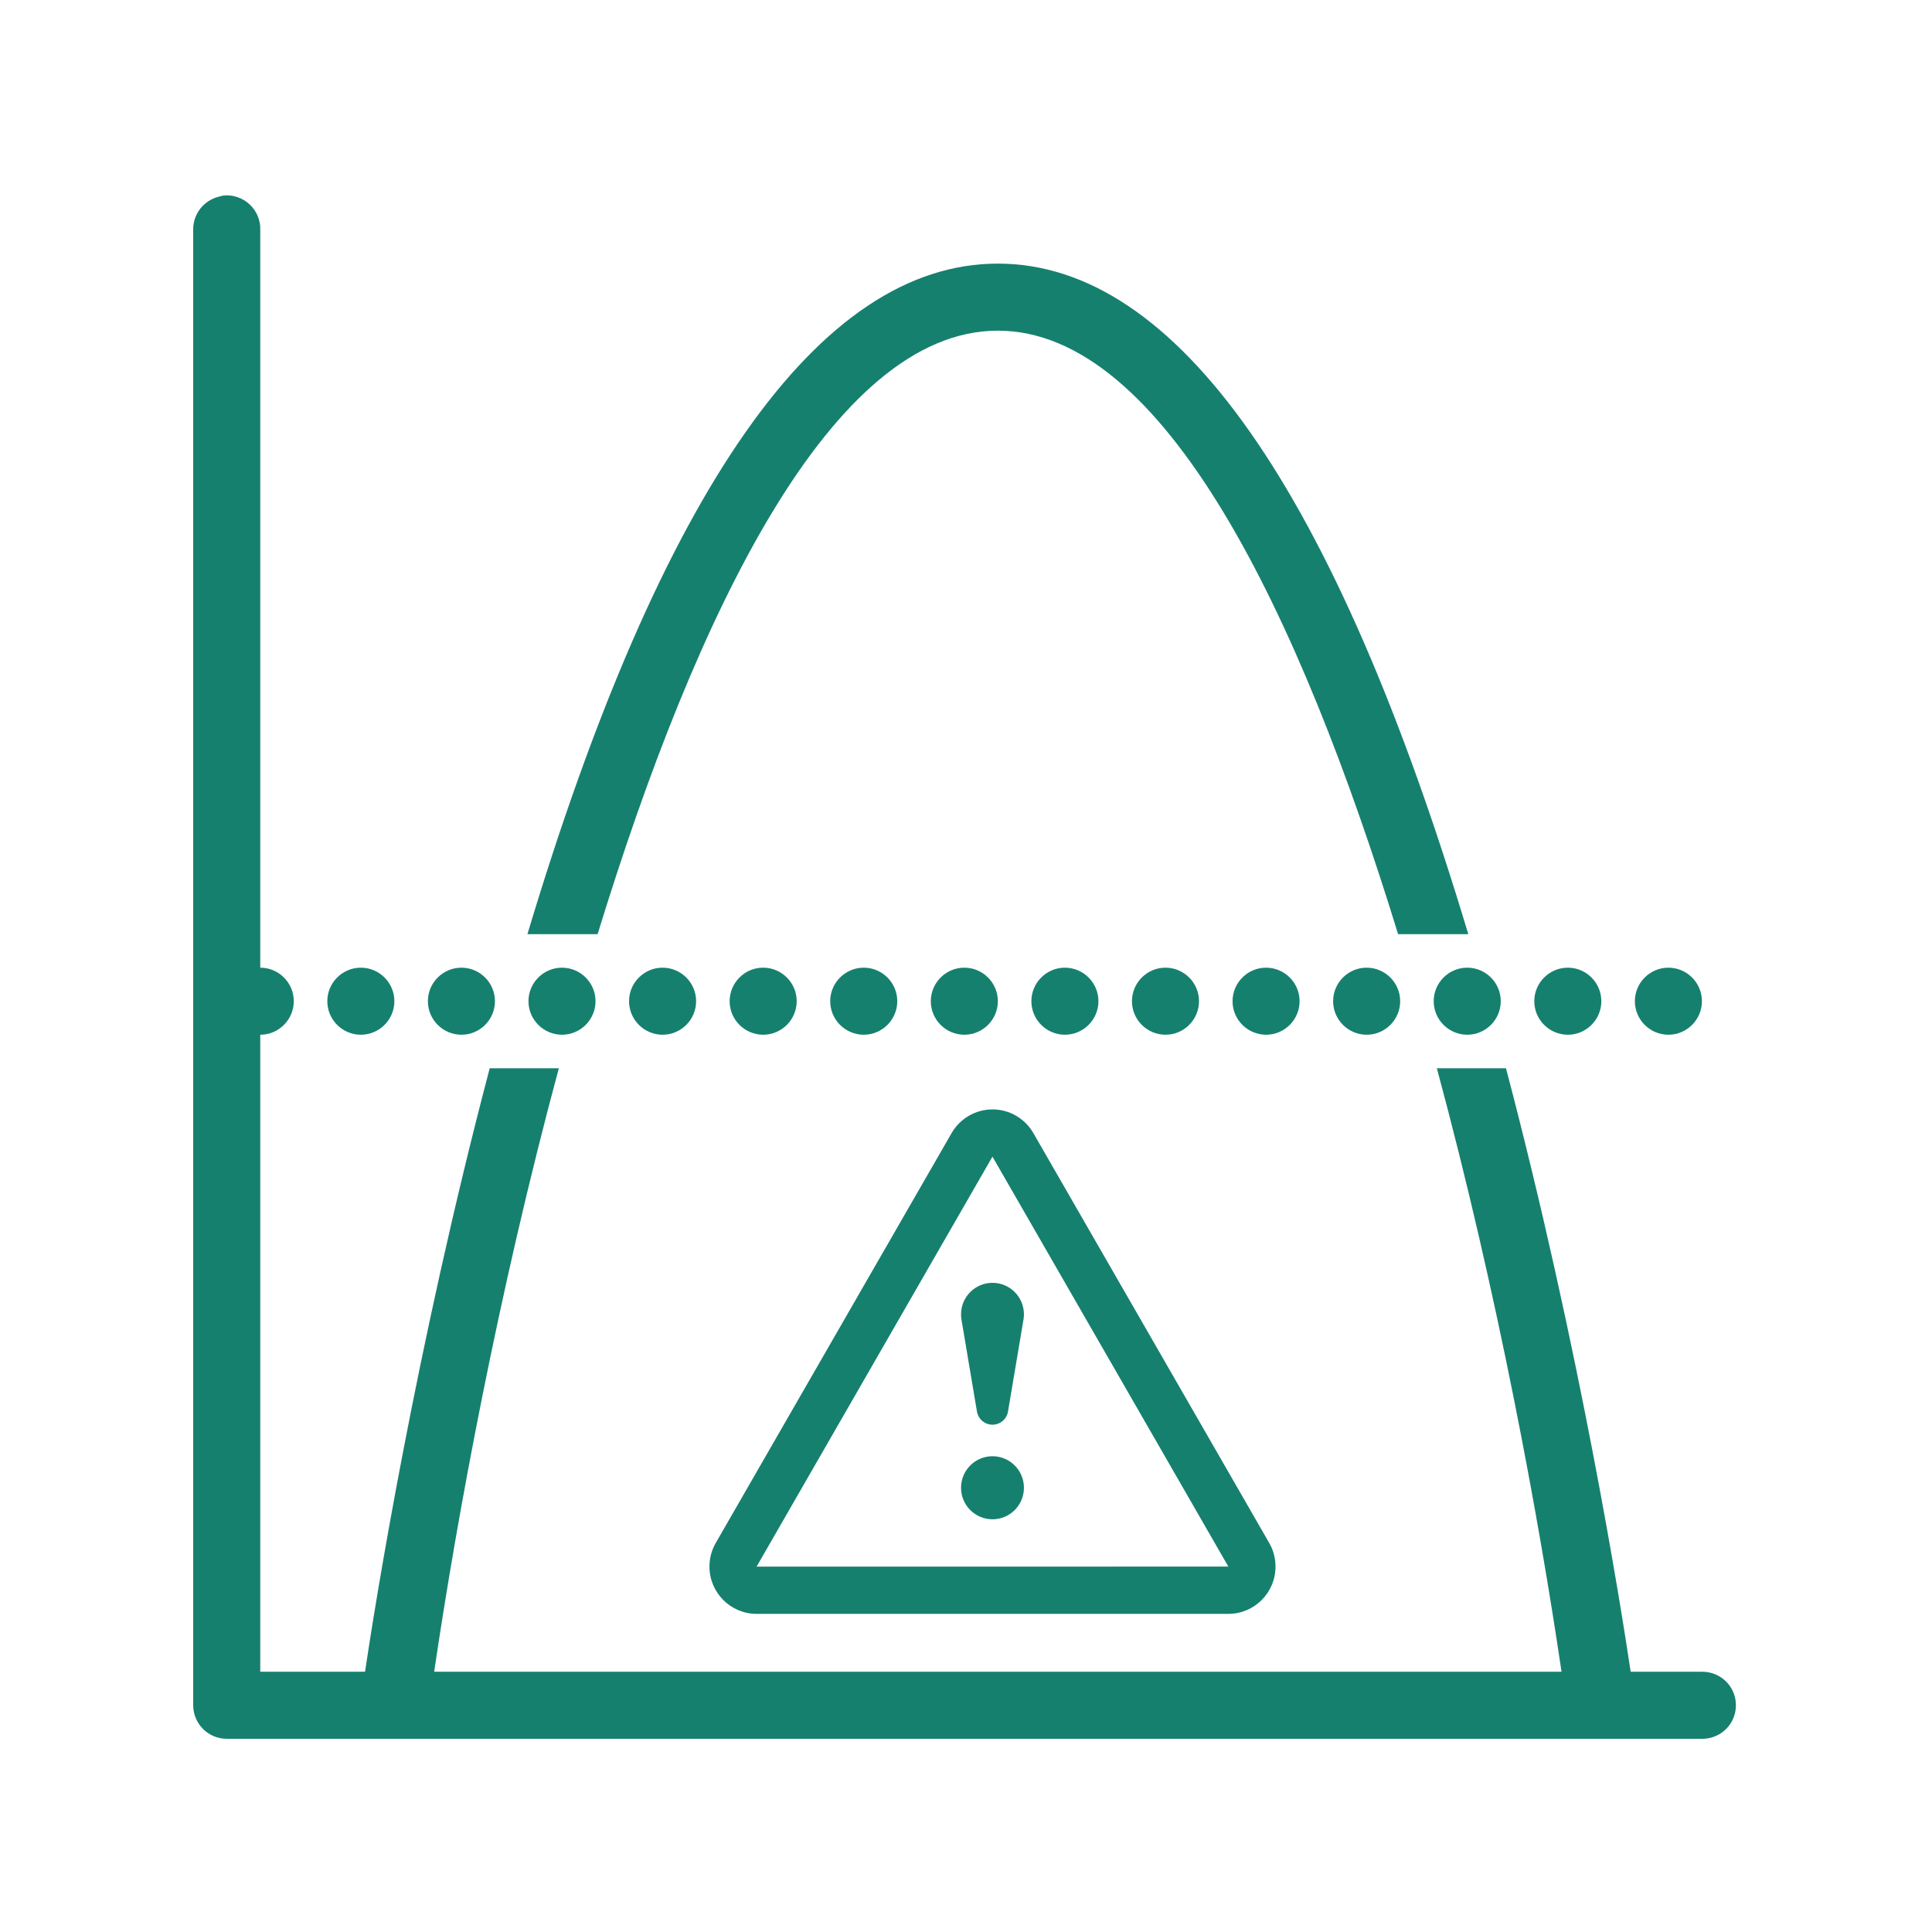 <?xml version="1.0" encoding="UTF-8"?>
<svg xmlns="http://www.w3.org/2000/svg" xmlns:xlink="http://www.w3.org/1999/xlink" width="810pt" height="810pt" viewBox="0 0 810 810" version="1.2">
<defs>
<clipPath id="clip1">
  <path d="M 81 81 L 728 81 L 728 729 L 81 729 Z M 81 81 "/>
</clipPath>
<clipPath id="clip2">
  <path d="M 297.23 465.125 L 534.98 465.125 L 534.98 676.625 L 297.23 676.625 Z M 297.23 465.125 "/>
</clipPath>
</defs>
<g id="surface1">
<g clip-path="url(#clip1)" clip-rule="nonzero">
<path style=" stroke:none;fill-rule:nonzero;fill:rgb(8.629%,50.2%,43.529%);fill-opacity:1;" d="M 93.738 81.965 C 93.133 82.078 92.531 82.242 91.98 82.406 C 85.449 83.887 80.836 89.762 81 96.461 L 81 714.945 C 81 722.688 87.312 729 95.055 729 L 713.539 729 C 718.59 729.055 723.312 726.418 725.891 722.027 C 728.418 717.633 728.418 712.254 725.891 707.859 C 723.312 703.469 718.59 700.832 713.539 700.887 L 683.668 700.887 C 679.441 672.5 662.418 565.648 631.395 447.871 L 602.406 447.871 C 627.938 542.477 645.234 636.809 654.676 700.887 L 182.031 700.887 C 191.473 636.809 208.77 542.477 234.301 447.871 L 205.312 447.871 C 174.289 565.703 157.266 672.5 153.039 700.887 L 109.113 700.887 L 109.113 433.816 C 116.855 433.816 123.168 427.5 123.168 419.758 C 123.168 412.016 116.855 405.703 109.113 405.703 L 109.113 96.461 C 109.277 92.398 107.629 88.5 104.719 85.754 C 101.754 82.953 97.746 81.582 93.738 81.965 Z M 418.355 110.52 C 343.348 110.52 277.074 205.234 221.125 391.645 L 250.555 391.645 C 291.957 256.793 348.785 138.633 418.355 138.633 C 487.922 138.633 544.75 256.793 586.152 391.645 L 615.582 391.645 C 559.633 205.234 493.359 110.52 418.355 110.52 Z M 151.281 405.703 C 143.539 405.703 137.227 412.016 137.227 419.758 C 137.227 427.5 143.539 433.816 151.281 433.816 C 159.023 433.816 165.34 427.5 165.34 419.758 C 165.34 412.016 159.023 405.703 151.281 405.703 Z M 193.453 405.703 C 185.711 405.703 179.395 412.016 179.395 419.758 C 179.395 427.5 185.711 433.816 193.453 433.816 C 201.191 433.816 207.508 427.5 207.508 419.758 C 207.508 412.016 201.191 405.703 193.453 405.703 Z M 235.621 405.703 C 227.879 405.703 221.562 412.016 221.562 419.758 C 221.562 427.5 227.879 433.816 235.621 433.816 C 243.363 433.816 249.676 427.5 249.676 419.758 C 249.676 412.016 243.363 405.703 235.621 405.703 Z M 277.789 405.703 C 270.047 405.703 263.734 412.016 263.734 419.758 C 263.734 427.5 270.047 433.816 277.789 433.816 C 285.531 433.816 291.848 427.5 291.848 419.758 C 291.848 412.016 285.531 405.703 277.789 405.703 Z M 319.957 405.703 C 312.219 405.703 305.902 412.016 305.902 419.758 C 305.902 427.5 312.219 433.816 319.957 433.816 C 327.699 433.816 334.016 427.5 334.016 419.758 C 334.016 412.016 327.699 405.703 319.957 405.703 Z M 362.129 405.703 C 354.387 405.703 348.07 412.016 348.07 419.758 C 348.07 427.5 354.387 433.816 362.129 433.816 C 369.871 433.816 376.184 427.5 376.184 419.758 C 376.184 412.016 369.871 405.703 362.129 405.703 Z M 404.297 405.703 C 396.555 405.703 390.242 412.016 390.242 419.758 C 390.242 427.5 396.555 433.816 404.297 433.816 C 412.039 433.816 418.355 427.5 418.355 419.758 C 418.355 412.016 412.039 405.703 404.297 405.703 Z M 446.465 405.703 C 438.723 405.703 432.41 412.016 432.41 419.758 C 432.41 427.5 438.723 433.816 446.465 433.816 C 454.207 433.816 460.523 427.5 460.523 419.758 C 460.523 412.016 454.207 405.703 446.465 405.703 Z M 488.637 405.703 C 480.895 405.703 474.578 412.016 474.578 419.758 C 474.578 427.5 480.895 433.816 488.637 433.816 C 496.379 433.816 502.691 427.5 502.691 419.758 C 502.691 412.016 496.379 405.703 488.637 405.703 Z M 530.805 405.703 C 523.062 405.703 516.75 412.016 516.75 419.758 C 516.75 427.5 523.062 433.816 530.805 433.816 C 538.547 433.816 544.859 427.5 544.859 419.758 C 544.859 412.016 538.547 405.703 530.805 405.703 Z M 572.973 405.703 C 565.23 405.703 558.918 412.016 558.918 419.758 C 558.918 427.5 565.23 433.816 572.973 433.816 C 580.715 433.816 587.031 427.5 587.031 419.758 C 587.031 412.016 580.715 405.703 572.973 405.703 Z M 615.145 405.703 C 607.402 405.703 601.086 412.016 601.086 419.758 C 601.086 427.5 607.402 433.816 615.145 433.816 C 622.887 433.816 629.199 427.5 629.199 419.758 C 629.199 412.016 622.887 405.703 615.145 405.703 Z M 657.312 405.703 C 649.57 405.703 643.258 412.016 643.258 419.758 C 643.258 427.5 649.57 433.816 657.312 433.816 C 665.055 433.816 671.367 427.5 671.367 419.758 C 671.367 412.016 665.055 405.703 657.312 405.703 Z M 699.48 405.703 C 691.738 405.703 685.426 412.016 685.426 419.758 C 685.426 427.5 691.738 433.816 699.48 433.816 C 707.223 433.816 713.539 427.5 713.539 419.758 C 713.539 412.016 707.223 405.703 699.48 405.703 Z M 699.48 405.703 "/>
</g>
<g clip-path="url(#clip2)" clip-rule="nonzero">
<path style=" stroke:none;fill-rule:evenodd;fill:rgb(8.629%,50.2%,43.529%);fill-opacity:1;" d="M 532.137 646.91 L 433.25 475.066 C 429.828 469.129 423.43 465.125 416.105 465.125 C 408.781 465.125 402.379 469.129 398.957 475.066 L 300.07 646.91 C 298.402 649.816 297.441 653.195 297.441 656.797 C 297.441 667.742 306.301 676.625 317.219 676.625 L 514.988 676.625 C 525.906 676.625 534.766 667.742 534.766 656.797 C 534.766 653.195 533.812 649.816 532.137 646.91 Z M 317.203 656.816 L 416.082 484.953 L 416.105 484.953 L 416.117 484.973 L 514.988 656.797 Z M 416.105 610.531 C 408.824 610.531 402.918 616.453 402.918 623.75 C 402.918 631.051 408.82 636.969 416.105 636.969 C 423.387 636.969 429.289 631.047 429.289 623.75 C 429.289 616.453 423.387 610.531 416.105 610.531 Z M 402.918 551.047 C 402.918 551.801 402.984 552.547 403.102 553.266 L 409.598 591.812 C 410.133 594.938 412.84 597.312 416.105 597.312 C 419.367 597.312 422.078 594.938 422.605 591.812 L 429.098 553.266 C 429.223 552.547 429.289 551.801 429.289 551.047 C 429.289 543.75 423.387 537.828 416.105 537.828 C 408.824 537.828 402.918 543.75 402.918 551.047 Z M 402.918 551.047 "/>
</g>
</g>
</svg>
